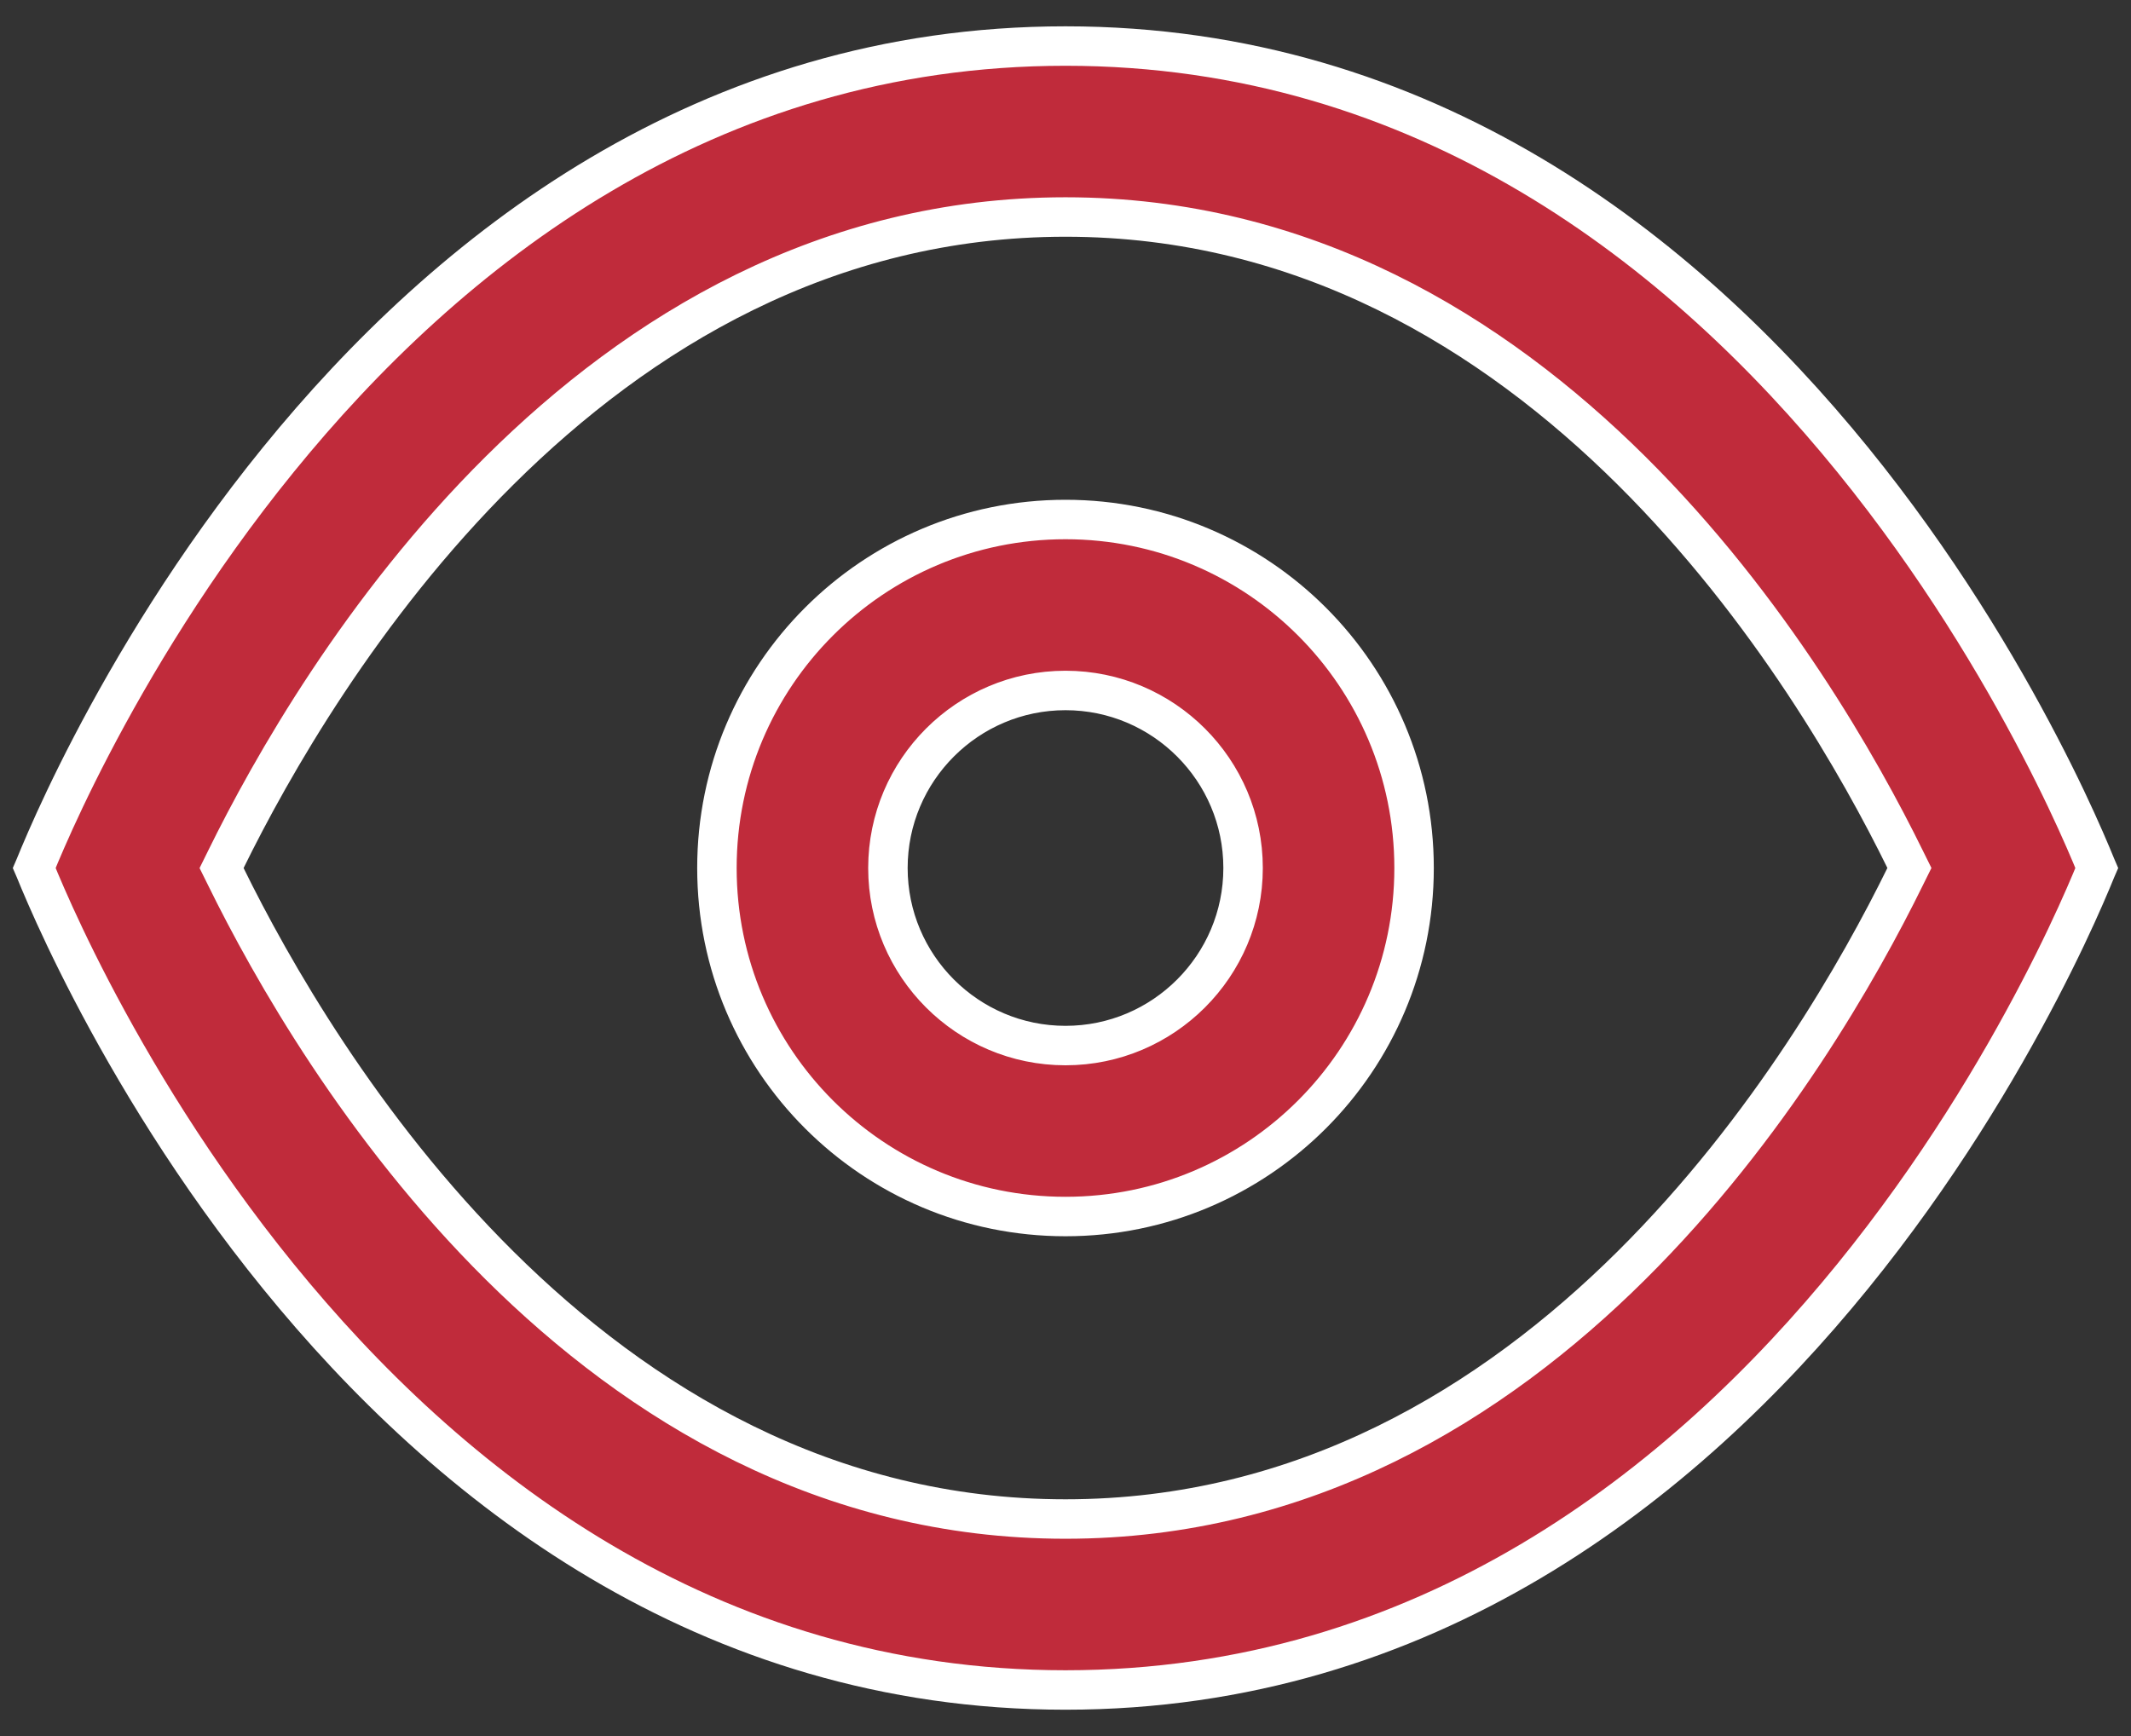 <svg width="54" height="44" viewBox="0 0 54 44" fill="none" xmlns="http://www.w3.org/2000/svg">
<rect x="0" y="0" width="54" height="44" fill="#333333" stroke="none"/>
<path d="M5.724 21.78L5.615 22.001L5.724 22.221C6.862 24.539 9.153 28.594 12.66 32.075C16.171 35.559 20.933 38.5 27 38.5C33.064 38.5 37.825 35.562 41.335 32.079C44.843 28.598 47.135 24.543 48.276 22.219L48.385 21.999L48.276 21.779C47.138 19.461 44.847 15.406 41.34 11.925C37.829 8.441 33.066 5.5 27 5.5C20.936 5.5 16.175 8.438 12.665 11.921C9.157 15.402 6.865 19.456 5.724 21.78ZM53.109 21.948C53.116 21.966 53.123 21.984 53.13 22C53.123 22.016 53.116 22.034 53.109 22.052C53.047 22.204 52.954 22.429 52.828 22.716C52.577 23.291 52.197 24.113 51.681 25.102C50.651 27.081 49.085 29.718 46.945 32.351C42.661 37.625 36.122 42.833 27 42.833C17.878 42.833 11.339 37.625 7.055 32.351C4.915 29.718 3.349 27.081 2.318 25.102C1.803 24.113 1.423 23.291 1.172 22.716C1.046 22.429 0.953 22.204 0.891 22.052C0.884 22.034 0.877 22.016 0.87 22C0.877 21.984 0.884 21.966 0.891 21.948C0.953 21.796 1.046 21.571 1.172 21.284C1.423 20.709 1.803 19.886 2.318 18.898C3.349 16.919 4.915 14.282 7.055 11.649C11.339 6.375 17.878 1.167 27 1.167C36.122 1.167 42.661 6.375 46.945 11.649C49.085 14.282 50.651 16.919 51.681 18.898C52.197 19.886 52.577 20.709 52.828 21.284C52.954 21.571 53.047 21.796 53.109 21.948ZM18.167 22C18.167 17.122 22.122 13.167 27 13.167C31.878 13.167 35.833 17.122 35.833 22C35.833 26.878 31.878 30.833 27 30.833C22.122 30.833 18.167 26.878 18.167 22ZM22.5 22C22.5 24.482 24.518 26.5 27 26.5C29.482 26.5 31.5 24.482 31.5 22C31.5 19.518 29.482 17.5 27 17.5C24.518 17.5 22.5 19.518 22.5 22Z" fill="#C02B3B" stroke="white"/>
</svg>
